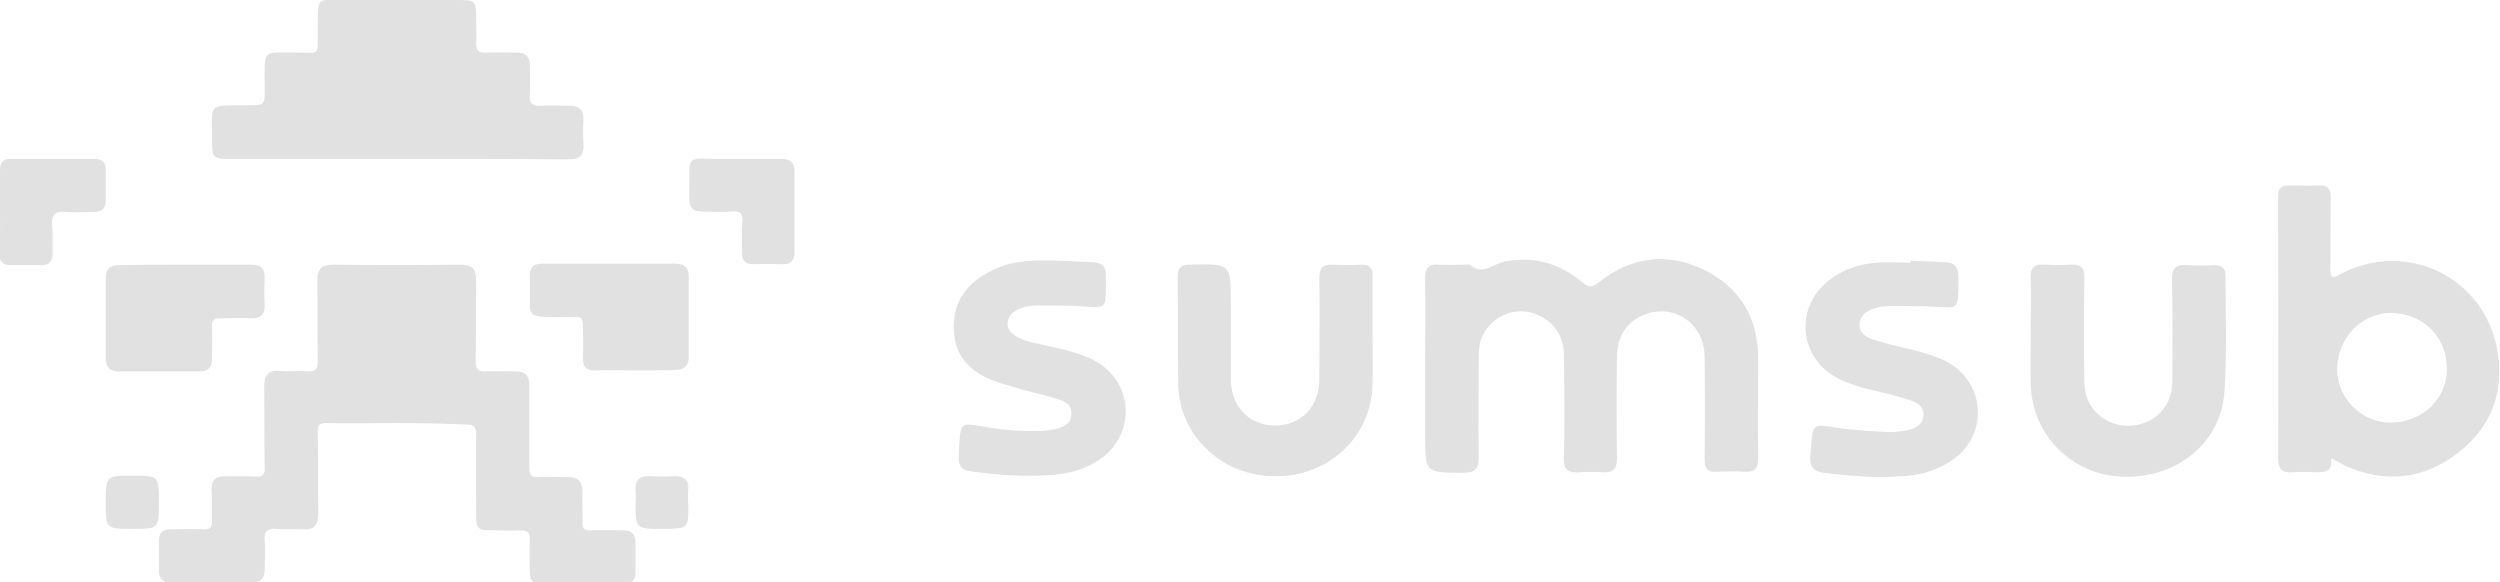 <svg xmlns="http://www.w3.org/2000/svg" xmlns:xlink="http://www.w3.org/1999/xlink" fill="none" version="1.1" width="137.467" height="32" viewBox="0 0 137.467 32"><defs><clipPath id="master_svg0_31_7551"><rect x="0" y="0" width="137.467" height="32" rx="0"/></clipPath></defs><g clip-path="url(#master_svg0_31_7551)"><g><g><path d="M21.802,23.263C20.531,23.263,19.259,23.29,17.961,23.263C17.582,23.263,17.447,23.371,17.474,23.777C17.501,25.265,17.474,26.752,17.501,28.213C17.501,28.862,17.285,29.16,16.636,29.106C16.176,29.079,15.716,29.133,15.256,29.079C14.742,29.025,14.499,29.187,14.553,29.755C14.607,30.269,14.553,30.81,14.553,31.324C14.553,31.811,14.336,32.027,13.849,32.027C12.362,32.027,10.874,32.027,9.413,32.027C8.953,32.027,8.737,31.811,8.737,31.378C8.737,30.837,8.737,30.296,8.737,29.728C8.737,29.295,8.953,29.106,9.359,29.106C9.954,29.106,10.549,29.079,11.144,29.106C11.523,29.133,11.685,29.025,11.658,28.619C11.631,28.105,11.685,27.564,11.631,27.05C11.604,26.428,11.821,26.157,12.47,26.184C12.984,26.211,13.525,26.157,14.039,26.211C14.472,26.238,14.58,26.076,14.553,25.67C14.526,24.21,14.553,22.749,14.526,21.288C14.526,20.666,14.715,20.342,15.391,20.396C15.878,20.45,16.392,20.369,16.906,20.423C17.393,20.45,17.474,20.26,17.474,19.828C17.447,18.367,17.474,16.906,17.447,15.445C17.447,14.796,17.663,14.553,18.313,14.553C20.639,14.58,22.965,14.58,25.292,14.553C25.941,14.553,26.184,14.769,26.184,15.445C26.157,16.906,26.184,18.367,26.157,19.828C26.157,20.26,26.265,20.45,26.725,20.423C27.266,20.396,27.807,20.423,28.375,20.423C28.889,20.423,29.106,20.666,29.106,21.18C29.106,22.695,29.106,24.183,29.106,25.697C29.106,26.103,29.187,26.265,29.62,26.238C30.133,26.211,30.674,26.238,31.188,26.238C31.756,26.211,32.027,26.455,32.027,27.05C32,27.591,32.054,28.132,32.027,28.7C32,29.052,32.135,29.187,32.487,29.16C33.082,29.133,33.677,29.16,34.272,29.16C34.705,29.16,34.948,29.376,34.948,29.836C34.948,30.377,34.948,30.918,34.948,31.486C34.948,31.919,34.732,32.108,34.299,32.108C32.784,32.108,31.243,32.108,29.728,32.108C29.268,32.108,29.133,31.865,29.133,31.459C29.133,30.864,29.106,30.269,29.133,29.674C29.16,29.268,28.997,29.16,28.619,29.16C28.105,29.187,27.618,29.16,27.104,29.16C26.238,29.16,26.184,29.106,26.184,28.213C26.184,26.779,26.157,25.346,26.184,23.912C26.184,23.452,26.049,23.344,25.616,23.344C24.345,23.29,23.073,23.263,21.802,23.263Z" fill="#E1E1E1" fill-opacity="1" style="mix-blend-mode:passthrough"/></g><g><path d="M21.829,8.737C18.746,8.737,15.662,8.737,12.605,8.737C11.74,8.737,11.659,8.656,11.659,7.817C11.686,5.599,11.307,5.816,13.633,5.789C14.553,5.789,14.553,5.789,14.553,4.869C14.553,2.597,14.336,2.894,16.5,2.894C17.555,2.894,17.474,3.057,17.474,1.894C17.501,-0.325,17.231,0,19.341,0C21.234,-0.027,23.128,0,25.021,0C26.184,0,26.184,0,26.184,1.19C26.184,1.542,26.211,1.921,26.184,2.272C26.157,2.732,26.292,2.948,26.779,2.894C27.32,2.867,27.861,2.894,28.429,2.894C28.916,2.894,29.133,3.111,29.133,3.598C29.133,4.112,29.16,4.653,29.133,5.167C29.079,5.708,29.295,5.843,29.809,5.816C30.296,5.789,30.81,5.816,31.324,5.816C31.838,5.816,32.081,6.032,32.081,6.546C32.054,7.006,32.054,7.466,32.081,7.926C32.135,8.548,31.865,8.764,31.243,8.764C28.078,8.737,24.967,8.737,21.829,8.737Z" fill="#E1E1E1" fill-opacity="1" style="mix-blend-mode:passthrough"/></g><g><path d="M78.363,20.233C78.363,18.583,78.391,16.96,78.363,15.31C78.363,14.769,78.526,14.499,79.121,14.553C79.608,14.58,80.068,14.553,80.555,14.553C80.636,14.553,80.771,14.526,80.825,14.553C81.474,15.148,82.015,14.58,82.61,14.418C84.26,14.039,85.721,14.445,87.019,15.527C87.371,15.824,87.56,15.797,87.912,15.527C89.67,14.12,91.645,13.85,93.674,14.823C95.675,15.797,96.676,17.474,96.676,19.719C96.676,21.532,96.649,23.371,96.676,25.183C96.676,25.751,96.514,25.968,95.919,25.941C95.432,25.914,94.918,25.914,94.404,25.941C93.89,25.968,93.728,25.751,93.728,25.265C93.755,23.371,93.755,21.478,93.728,19.584C93.701,17.826,92.132,16.717,90.536,17.258C89.535,17.582,88.913,18.448,88.913,19.611C88.886,21.478,88.886,23.344,88.913,25.21C88.913,25.778,88.696,25.995,88.156,25.968C87.723,25.941,87.29,25.941,86.857,25.968C86.208,26.022,85.964,25.806,85.992,25.129C86.046,23.236,86.019,21.342,85.992,19.449C85.992,18.34,85.234,17.447,84.152,17.177C83.124,16.933,82.042,17.447,81.555,18.394C81.339,18.8,81.312,19.205,81.312,19.665C81.312,21.478,81.285,23.317,81.312,25.129C81.312,25.724,81.15,25.995,80.5,25.995C78.363,25.995,78.363,26.022,78.363,23.885C78.363,22.641,78.363,21.423,78.363,20.233Z" fill="#E1E1E1" fill-opacity="1" style="mix-blend-mode:passthrough"/></g><g><path d="M128.163,25.183C128.298,25.941,127.838,25.968,127.351,25.968C126.918,25.941,126.486,25.941,126.053,25.968C125.458,26.022,125.268,25.779,125.268,25.183C125.295,20.937,125.268,16.717,125.268,12.47C125.268,11.902,125.268,11.334,125.268,10.766C125.268,10.36,125.431,10.198,125.836,10.198C126.404,10.198,126.972,10.225,127.54,10.198C128.027,10.171,128.163,10.414,128.163,10.874C128.136,12.145,128.163,13.417,128.136,14.715C128.136,15.229,128.19,15.364,128.704,15.067C132.301,13.173,136.548,15.202,137.305,19.178C137.738,21.505,137.008,23.479,135.141,24.913C133.275,26.347,131.192,26.59,129.028,25.643C128.785,25.508,128.514,25.373,128.163,25.183ZM128.514,20.314C128.514,21.883,129.84,23.236,131.436,23.236C133.167,23.236,134.546,21.964,134.546,20.287C134.546,18.502,133.221,17.204,131.409,17.204C129.786,17.258,128.514,18.637,128.514,20.314Z" fill="#E1E1E1" fill-opacity="1" style="mix-blend-mode:passthrough"/></g><g><path d="M111.662,18.313C111.662,17.312,111.689,16.311,111.662,15.31C111.635,14.688,111.879,14.499,112.474,14.553C112.933,14.58,113.393,14.58,113.853,14.553C114.421,14.526,114.638,14.715,114.611,15.31C114.583,17.204,114.583,19.097,114.611,20.991C114.611,22.046,115.179,22.857,116.098,23.236C117.045,23.615,118.127,23.371,118.803,22.668C119.29,22.154,119.452,21.559,119.452,20.855C119.452,19.043,119.48,17.204,119.425,15.391C119.425,14.742,119.642,14.526,120.264,14.58C120.751,14.607,121.265,14.607,121.779,14.58C122.157,14.58,122.374,14.742,122.374,15.148C122.374,17.258,122.455,19.395,122.32,21.505C122.13,24.372,119.696,26.32,116.693,26.211C113.907,26.103,111.716,23.912,111.662,21.099C111.635,20.125,111.662,19.232,111.662,18.313Z" fill="#E1E1E1" fill-opacity="1" style="mix-blend-mode:passthrough"/></g><g><path d="M75.469,18.313C75.469,19.26,75.496,20.179,75.469,21.126C75.415,24.02,73.062,26.211,70.113,26.184C67.192,26.184,64.839,23.966,64.785,21.126C64.758,19.178,64.785,17.204,64.758,15.256C64.758,14.769,64.893,14.553,65.407,14.553C67.679,14.499,67.679,14.472,67.679,16.717C67.679,18.096,67.679,19.449,67.679,20.828C67.679,22.343,68.68,23.398,70.113,23.398C71.547,23.398,72.548,22.343,72.548,20.855C72.548,19.016,72.575,17.15,72.548,15.31C72.548,14.742,72.71,14.526,73.305,14.553C73.819,14.58,74.36,14.58,74.874,14.553C75.307,14.553,75.496,14.742,75.469,15.175C75.469,16.203,75.469,17.258,75.469,18.313Z" fill="#E1E1E1" fill-opacity="1" style="mix-blend-mode:passthrough"/></g><g><path d="M105.062,14.336C105.684,14.363,106.279,14.391,106.901,14.418C107.415,14.418,107.686,14.634,107.686,15.202C107.686,17.285,107.713,16.879,106.063,16.852C105.386,16.825,104.683,16.825,104.007,16.825C103.682,16.825,103.358,16.852,103.06,16.96C102.654,17.096,102.303,17.312,102.249,17.799C102.222,18.313,102.6,18.529,102.979,18.664C103.655,18.881,104.331,19.043,105.035,19.205C105.711,19.368,106.36,19.557,106.982,19.855C109.2,20.991,109.39,23.966,107.28,25.346C106.468,25.887,105.576,26.13,104.629,26.184C103.168,26.292,101.708,26.184,100.274,25.995C99.706,25.914,99.49,25.643,99.544,25.075C99.706,23.182,99.49,23.29,101.302,23.56C102.059,23.669,102.844,23.696,103.628,23.75C104.007,23.777,104.413,23.75,104.791,23.669C105.251,23.587,105.711,23.425,105.765,22.857C105.792,22.262,105.332,22.1,104.9,21.964C104.223,21.748,103.547,21.586,102.844,21.423C102.276,21.288,101.708,21.126,101.167,20.855C98.894,19.773,98.624,16.879,100.626,15.364C101.41,14.796,102.276,14.499,103.222,14.445C103.845,14.391,104.44,14.445,105.062,14.445C105.062,14.363,105.062,14.336,105.062,14.336Z" fill="#E1E1E1" fill-opacity="1" style="mix-blend-mode:passthrough"/></g><g><path d="M58.184,14.336C58.834,14.364,59.456,14.391,60.105,14.418C60.565,14.445,60.808,14.634,60.808,15.121C60.808,17.258,60.916,16.879,59.131,16.825C58.455,16.798,57.752,16.798,57.075,16.798C56.67,16.798,56.264,16.852,55.885,17.068C55.236,17.447,55.236,18.15,55.885,18.502C56.399,18.8,56.994,18.881,57.589,19.016C58.455,19.205,59.321,19.395,60.132,19.801C62.35,20.937,62.512,23.912,60.43,25.292C59.699,25.779,58.861,26.022,57.995,26.103C56.453,26.238,54.884,26.13,53.37,25.914C52.91,25.86,52.693,25.643,52.72,25.156C52.802,22.965,52.72,23.263,54.533,23.533C55.371,23.669,56.21,23.723,57.048,23.696C57.346,23.696,57.643,23.669,57.941,23.615C58.401,23.506,58.861,23.371,58.915,22.803C58.969,22.208,58.482,22.046,58.049,21.91C57.346,21.694,56.643,21.559,55.939,21.342C55.452,21.207,54.966,21.072,54.506,20.883C53.315,20.396,52.531,19.584,52.45,18.232C52.369,16.825,52.964,15.77,54.181,15.067C55.398,14.309,56.805,14.282,58.184,14.336Z" fill="#E1E1E1" fill-opacity="1" style="mix-blend-mode:passthrough"/></g><g><path d="M34.895,20.369C34.191,20.369,33.488,20.341,32.785,20.369C32.271,20.396,32.027,20.179,32.054,19.638C32.081,19.043,32.054,18.448,32.054,17.853C32.054,17.528,31.946,17.42,31.621,17.42C31.026,17.447,30.431,17.42,29.836,17.42C29.376,17.42,29.106,17.258,29.133,16.744C29.16,16.23,29.133,15.689,29.133,15.175C29.133,14.715,29.322,14.499,29.782,14.499C32.244,14.499,34.705,14.499,37.167,14.499C37.654,14.499,37.87,14.715,37.87,15.202C37.87,16.69,37.87,18.178,37.87,19.638C37.87,20.125,37.627,20.341,37.14,20.341C36.382,20.369,35.652,20.369,34.895,20.369Z" fill="#E1E1E1" fill-opacity="1" style="mix-blend-mode:passthrough"/></g><g><path d="M10.171,14.553C11.388,14.553,12.579,14.553,13.796,14.553C14.364,14.553,14.58,14.769,14.553,15.337C14.526,15.824,14.526,16.284,14.553,16.771C14.58,17.312,14.31,17.501,13.823,17.501C13.255,17.474,12.687,17.501,12.119,17.501C11.767,17.501,11.632,17.609,11.659,17.961C11.686,18.529,11.659,19.097,11.659,19.665C11.686,20.179,11.47,20.423,10.929,20.423C9.468,20.423,8.007,20.423,6.546,20.423C6.033,20.423,5.816,20.206,5.816,19.692C5.816,18.232,5.816,16.771,5.816,15.31C5.816,14.796,6.033,14.58,6.546,14.58C7.764,14.553,8.981,14.553,10.171,14.553Z" fill="#E1E1E1" fill-opacity="1" style="mix-blend-mode:passthrough"/></g><g><path d="M0,11.604C0,10.874,0,10.144,0,9.413C0,8.981,0.135,8.71,0.622,8.737C2.137,8.737,3.679,8.737,5.194,8.737C5.626,8.737,5.816,8.926,5.816,9.359C5.816,9.9,5.816,10.441,5.816,11.009C5.816,11.469,5.599,11.659,5.14,11.659C4.653,11.659,4.166,11.686,3.706,11.659C3.057,11.577,2.786,11.767,2.867,12.47C2.921,12.93,2.867,13.417,2.894,13.904C2.894,14.363,2.732,14.58,2.245,14.58C1.704,14.58,1.163,14.58,0.595,14.58C0.135,14.58,-0.054,14.363,-0.054,13.904C0.027,13.119,0,12.362,0,11.604Z" fill="#E1E1E1" fill-opacity="1" style="mix-blend-mode:passthrough"/></g><g><path d="M40.791,8.737C41.522,8.737,42.252,8.737,42.983,8.737C43.469,8.737,43.686,8.954,43.686,9.44C43.686,10.928,43.686,12.416,43.686,13.877C43.686,14.336,43.469,14.553,43.037,14.526C42.523,14.526,41.982,14.499,41.468,14.526C40.954,14.553,40.764,14.309,40.792,13.822C40.819,13.309,40.764,12.768,40.819,12.254C40.873,11.713,40.656,11.577,40.169,11.631C39.655,11.686,39.114,11.631,38.6,11.631C38.114,11.631,37.897,11.415,37.897,10.928C37.951,8.304,37.546,8.764,39.953,8.737C40.196,8.737,40.494,8.737,40.791,8.737Z" fill="#E1E1E1" fill-opacity="1" style="mix-blend-mode:passthrough"/></g><g><path d="M36.409,29.079C34.948,29.079,34.948,29.079,34.948,27.591C34.948,27.402,34.975,27.212,34.948,27.05C34.894,26.401,35.165,26.13,35.814,26.184C36.22,26.211,36.625,26.211,37.031,26.184C37.599,26.157,37.897,26.374,37.843,26.969C37.816,27.185,37.843,27.429,37.843,27.645C37.87,29.079,37.87,29.079,36.409,29.079Z" fill="#E1E1E1" fill-opacity="1" style="mix-blend-mode:passthrough"/></g><g><path d="M8.738,27.645C8.738,29.079,8.738,29.079,7.277,29.079C5.816,29.079,5.816,29.079,5.816,27.645C5.816,26.157,5.816,26.157,7.304,26.157C8.738,26.157,8.738,26.157,8.738,27.645Z" fill="#E1E1E1" fill-opacity="1" style="mix-blend-mode:passthrough"/></g></g></g></svg>